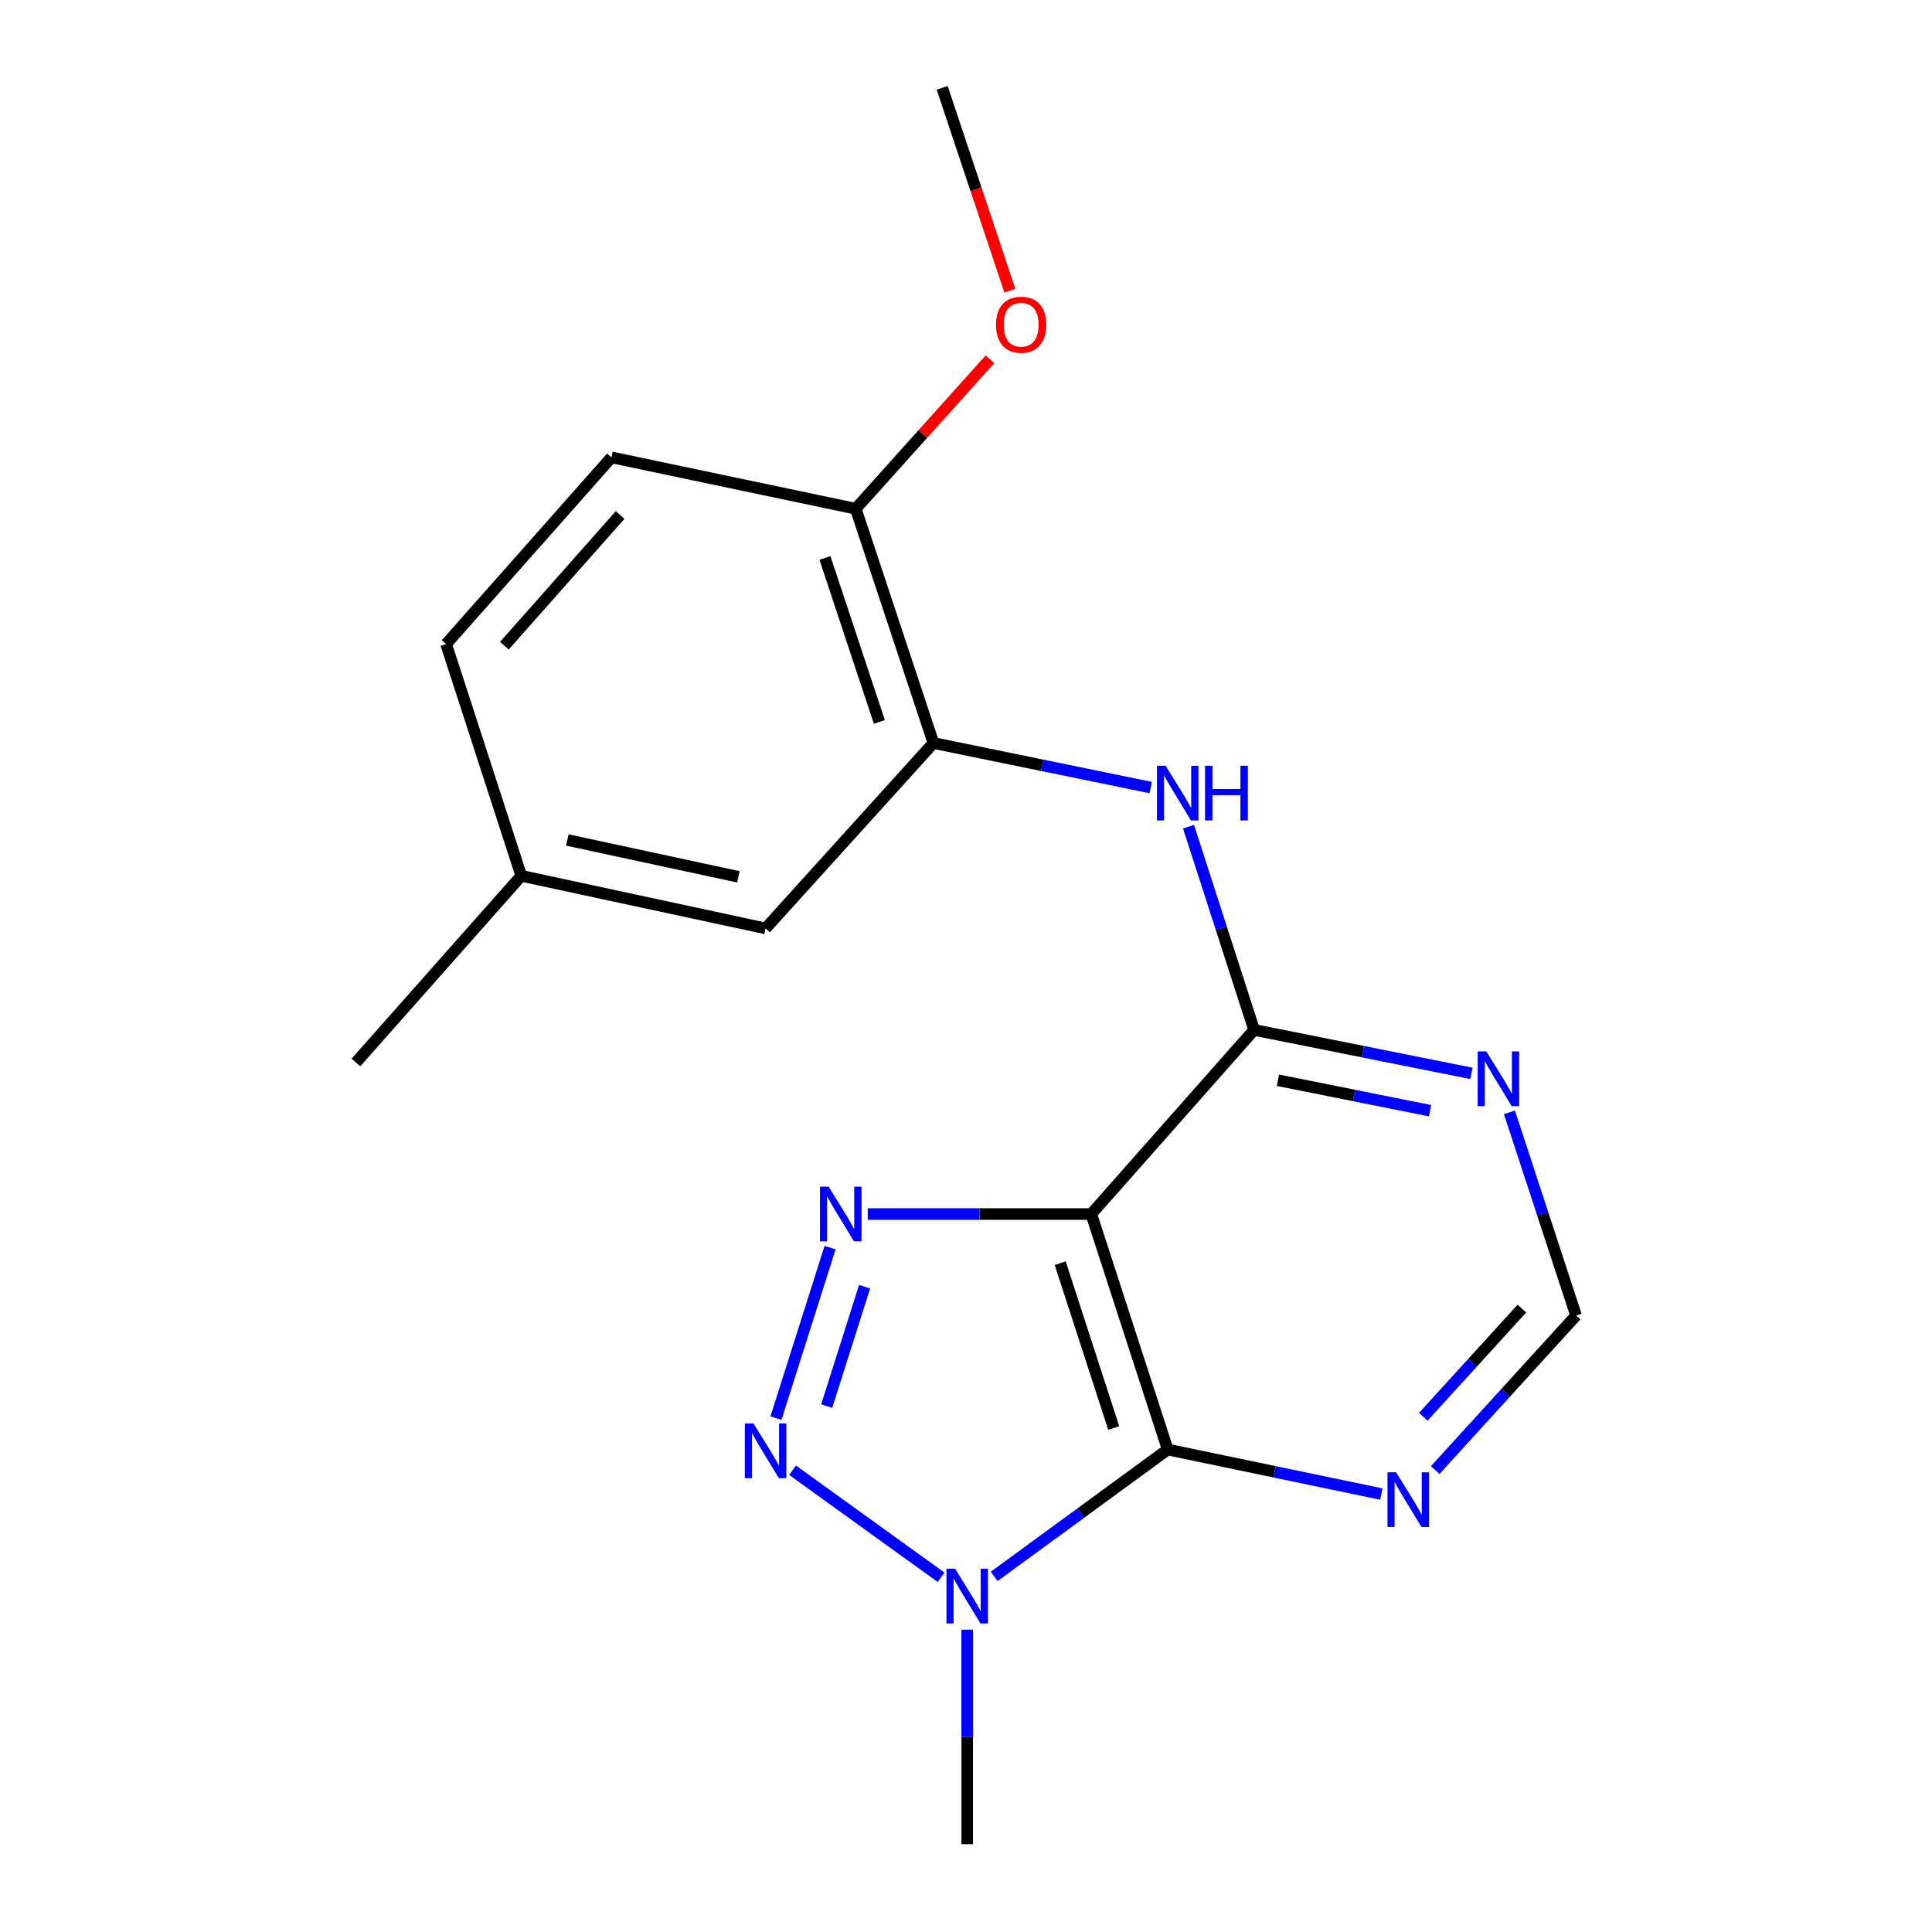 <?xml version='1.0' encoding='iso-8859-1'?>
<svg version='1.1' baseProfile='full'
              xmlns='http://www.w3.org/2000/svg'
                      xmlns:rdkit='http://www.rdkit.org/xml'
                      xmlns:xlink='http://www.w3.org/1999/xlink'
                  xml:space='preserve'
width='1000px' height='1000px' viewBox='0 0 1000 1000'>
<!-- END OF HEADER -->
<rect style='opacity:1.0;fill:#FFFFFF;stroke:none' width='1000' height='1000' x='0' y='0'> </rect>
<path class='bond-0' d='M 564.836,628.386 L 506.991,628.386' style='fill:none;fill-rule:evenodd;stroke:#000000;stroke-width:6px;stroke-linecap:butt;stroke-linejoin:miter;stroke-opacity:1' />
<path class='bond-0' d='M 506.991,628.386 L 449.146,628.386' style='fill:none;fill-rule:evenodd;stroke:#0000FF;stroke-width:6px;stroke-linecap:butt;stroke-linejoin:miter;stroke-opacity:1' />
<path class='bond-1' d='M 564.836,628.386 L 604.409,750.28' style='fill:none;fill-rule:evenodd;stroke:#000000;stroke-width:6px;stroke-linecap:butt;stroke-linejoin:miter;stroke-opacity:1' />
<path class='bond-1' d='M 548.761,653.816 L 576.462,739.141' style='fill:none;fill-rule:evenodd;stroke:#000000;stroke-width:6px;stroke-linecap:butt;stroke-linejoin:miter;stroke-opacity:1' />
<path class='bond-4' d='M 564.836,628.386 L 649.124,533.067' style='fill:none;fill-rule:evenodd;stroke:#000000;stroke-width:6px;stroke-linecap:butt;stroke-linejoin:miter;stroke-opacity:1' />
<path class='bond-2' d='M 429.65,645.76 L 401.642,734.017' style='fill:none;fill-rule:evenodd;stroke:#0000FF;stroke-width:6px;stroke-linecap:butt;stroke-linejoin:miter;stroke-opacity:1' />
<path class='bond-2' d='M 447.507,665.999 L 427.901,727.778' style='fill:none;fill-rule:evenodd;stroke:#0000FF;stroke-width:6px;stroke-linecap:butt;stroke-linejoin:miter;stroke-opacity:1' />
<path class='bond-3' d='M 604.409,750.28 L 559.496,783.113' style='fill:none;fill-rule:evenodd;stroke:#000000;stroke-width:6px;stroke-linecap:butt;stroke-linejoin:miter;stroke-opacity:1' />
<path class='bond-3' d='M 559.496,783.113 L 514.584,815.946' style='fill:none;fill-rule:evenodd;stroke:#0000FF;stroke-width:6px;stroke-linecap:butt;stroke-linejoin:miter;stroke-opacity:1' />
<path class='bond-6' d='M 604.409,750.28 L 659.694,761.802' style='fill:none;fill-rule:evenodd;stroke:#000000;stroke-width:6px;stroke-linecap:butt;stroke-linejoin:miter;stroke-opacity:1' />
<path class='bond-6' d='M 659.694,761.802 L 714.98,773.323' style='fill:none;fill-rule:evenodd;stroke:#0000FF;stroke-width:6px;stroke-linecap:butt;stroke-linejoin:miter;stroke-opacity:1' />
<path class='bond-19' d='M 410.229,760.993 L 487.104,816.398' style='fill:none;fill-rule:evenodd;stroke:#0000FF;stroke-width:6px;stroke-linecap:butt;stroke-linejoin:miter;stroke-opacity:1' />
<path class='bond-14' d='M 500.63,843.516 L 500.63,899.031' style='fill:none;fill-rule:evenodd;stroke:#0000FF;stroke-width:6px;stroke-linecap:butt;stroke-linejoin:miter;stroke-opacity:1' />
<path class='bond-14' d='M 500.63,899.031 L 500.63,954.545' style='fill:none;fill-rule:evenodd;stroke:#000000;stroke-width:6px;stroke-linecap:butt;stroke-linejoin:miter;stroke-opacity:1' />
<path class='bond-5' d='M 649.124,533.067 L 632.154,480.476' style='fill:none;fill-rule:evenodd;stroke:#000000;stroke-width:6px;stroke-linecap:butt;stroke-linejoin:miter;stroke-opacity:1' />
<path class='bond-5' d='M 632.154,480.476 L 615.185,427.885' style='fill:none;fill-rule:evenodd;stroke:#0000FF;stroke-width:6px;stroke-linecap:butt;stroke-linejoin:miter;stroke-opacity:1' />
<path class='bond-7' d='M 649.124,533.067 L 705.371,544.321' style='fill:none;fill-rule:evenodd;stroke:#000000;stroke-width:6px;stroke-linecap:butt;stroke-linejoin:miter;stroke-opacity:1' />
<path class='bond-7' d='M 705.371,544.321 L 761.617,555.575' style='fill:none;fill-rule:evenodd;stroke:#0000FF;stroke-width:6px;stroke-linecap:butt;stroke-linejoin:miter;stroke-opacity:1' />
<path class='bond-7' d='M 661.458,559.136 L 700.83,567.013' style='fill:none;fill-rule:evenodd;stroke:#000000;stroke-width:6px;stroke-linecap:butt;stroke-linejoin:miter;stroke-opacity:1' />
<path class='bond-7' d='M 700.83,567.013 L 740.203,574.891' style='fill:none;fill-rule:evenodd;stroke:#0000FF;stroke-width:6px;stroke-linecap:butt;stroke-linejoin:miter;stroke-opacity:1' />
<path class='bond-8' d='M 595.61,407.641 L 539.378,396.107' style='fill:none;fill-rule:evenodd;stroke:#0000FF;stroke-width:6px;stroke-linecap:butt;stroke-linejoin:miter;stroke-opacity:1' />
<path class='bond-8' d='M 539.378,396.107 L 483.145,384.573' style='fill:none;fill-rule:evenodd;stroke:#000000;stroke-width:6px;stroke-linecap:butt;stroke-linejoin:miter;stroke-opacity:1' />
<path class='bond-20' d='M 742.863,760.905 L 779.317,720.911' style='fill:none;fill-rule:evenodd;stroke:#0000FF;stroke-width:6px;stroke-linecap:butt;stroke-linejoin:miter;stroke-opacity:1' />
<path class='bond-20' d='M 779.317,720.911 L 815.771,680.918' style='fill:none;fill-rule:evenodd;stroke:#000000;stroke-width:6px;stroke-linecap:butt;stroke-linejoin:miter;stroke-opacity:1' />
<path class='bond-20' d='M 736.696,733.317 L 762.214,705.322' style='fill:none;fill-rule:evenodd;stroke:#0000FF;stroke-width:6px;stroke-linecap:butt;stroke-linejoin:miter;stroke-opacity:1' />
<path class='bond-20' d='M 762.214,705.322 L 787.732,677.327' style='fill:none;fill-rule:evenodd;stroke:#000000;stroke-width:6px;stroke-linecap:butt;stroke-linejoin:miter;stroke-opacity:1' />
<path class='bond-9' d='M 781.283,575.753 L 798.527,628.336' style='fill:none;fill-rule:evenodd;stroke:#0000FF;stroke-width:6px;stroke-linecap:butt;stroke-linejoin:miter;stroke-opacity:1' />
<path class='bond-9' d='M 798.527,628.336 L 815.771,680.918' style='fill:none;fill-rule:evenodd;stroke:#000000;stroke-width:6px;stroke-linecap:butt;stroke-linejoin:miter;stroke-opacity:1' />
<path class='bond-10' d='M 483.145,384.573 L 442.93,263.323' style='fill:none;fill-rule:evenodd;stroke:#000000;stroke-width:6px;stroke-linecap:butt;stroke-linejoin:miter;stroke-opacity:1' />
<path class='bond-10' d='M 455.147,373.671 L 426.997,288.796' style='fill:none;fill-rule:evenodd;stroke:#000000;stroke-width:6px;stroke-linecap:butt;stroke-linejoin:miter;stroke-opacity:1' />
<path class='bond-11' d='M 483.145,384.573 L 396.273,480.548' style='fill:none;fill-rule:evenodd;stroke:#000000;stroke-width:6px;stroke-linecap:butt;stroke-linejoin:miter;stroke-opacity:1' />
<path class='bond-12' d='M 442.93,263.323 L 316.485,236.735' style='fill:none;fill-rule:evenodd;stroke:#000000;stroke-width:6px;stroke-linecap:butt;stroke-linejoin:miter;stroke-opacity:1' />
<path class='bond-16' d='M 442.93,263.323 L 477.67,224.638' style='fill:none;fill-rule:evenodd;stroke:#000000;stroke-width:6px;stroke-linecap:butt;stroke-linejoin:miter;stroke-opacity:1' />
<path class='bond-16' d='M 477.67,224.638 L 512.41,185.954' style='fill:none;fill-rule:evenodd;stroke:#FF0000;stroke-width:6px;stroke-linecap:butt;stroke-linejoin:miter;stroke-opacity:1' />
<path class='bond-13' d='M 396.273,480.548 L 269.815,453.318' style='fill:none;fill-rule:evenodd;stroke:#000000;stroke-width:6px;stroke-linecap:butt;stroke-linejoin:miter;stroke-opacity:1' />
<path class='bond-13' d='M 382.176,453.84 L 293.655,434.779' style='fill:none;fill-rule:evenodd;stroke:#000000;stroke-width:6px;stroke-linecap:butt;stroke-linejoin:miter;stroke-opacity:1' />
<path class='bond-21' d='M 316.485,236.735 L 230.911,333.365' style='fill:none;fill-rule:evenodd;stroke:#000000;stroke-width:6px;stroke-linecap:butt;stroke-linejoin:miter;stroke-opacity:1' />
<path class='bond-21' d='M 320.974,266.572 L 261.072,334.213' style='fill:none;fill-rule:evenodd;stroke:#000000;stroke-width:6px;stroke-linecap:butt;stroke-linejoin:miter;stroke-opacity:1' />
<path class='bond-15' d='M 269.815,453.318 L 230.911,333.365' style='fill:none;fill-rule:evenodd;stroke:#000000;stroke-width:6px;stroke-linecap:butt;stroke-linejoin:miter;stroke-opacity:1' />
<path class='bond-17' d='M 269.815,453.318 L 184.229,549.935' style='fill:none;fill-rule:evenodd;stroke:#000000;stroke-width:6px;stroke-linecap:butt;stroke-linejoin:miter;stroke-opacity:1' />
<path class='bond-18' d='M 522.688,150.442 L 505.179,97.948' style='fill:none;fill-rule:evenodd;stroke:#FF0000;stroke-width:6px;stroke-linecap:butt;stroke-linejoin:miter;stroke-opacity:1' />
<path class='bond-18' d='M 505.179,97.948 L 487.671,45.455' style='fill:none;fill-rule:evenodd;stroke:#000000;stroke-width:6px;stroke-linecap:butt;stroke-linejoin:miter;stroke-opacity:1' />
<path  class='atom-1' d='M 428.904 614.226
L 438.184 629.226
Q 439.104 630.706, 440.584 633.386
Q 442.064 636.066, 442.144 636.226
L 442.144 614.226
L 445.904 614.226
L 445.904 642.546
L 442.024 642.546
L 432.064 626.146
Q 430.904 624.226, 429.664 622.026
Q 428.464 619.826, 428.104 619.146
L 428.104 642.546
L 424.424 642.546
L 424.424 614.226
L 428.904 614.226
' fill='#0000FF'/>
<path  class='atom-3' d='M 390.013 736.775
L 399.293 751.775
Q 400.213 753.255, 401.693 755.935
Q 403.173 758.615, 403.253 758.775
L 403.253 736.775
L 407.013 736.775
L 407.013 765.095
L 403.133 765.095
L 393.173 748.695
Q 392.013 746.775, 390.773 744.575
Q 389.573 742.375, 389.213 741.695
L 389.213 765.095
L 385.533 765.095
L 385.533 736.775
L 390.013 736.775
' fill='#0000FF'/>
<path  class='atom-4' d='M 494.37 811.986
L 503.65 826.986
Q 504.57 828.466, 506.05 831.146
Q 507.53 833.826, 507.61 833.986
L 507.61 811.986
L 511.37 811.986
L 511.37 840.306
L 507.49 840.306
L 497.53 823.906
Q 496.37 821.986, 495.13 819.786
Q 493.93 817.586, 493.57 816.906
L 493.57 840.306
L 489.89 840.306
L 489.89 811.986
L 494.37 811.986
' fill='#0000FF'/>
<path  class='atom-6' d='M 603.317 396.345
L 612.597 411.345
Q 613.517 412.825, 614.997 415.505
Q 616.477 418.185, 616.557 418.345
L 616.557 396.345
L 620.317 396.345
L 620.317 424.665
L 616.437 424.665
L 606.477 408.265
Q 605.317 406.345, 604.077 404.145
Q 602.877 401.945, 602.517 401.265
L 602.517 424.665
L 598.837 424.665
L 598.837 396.345
L 603.317 396.345
' fill='#0000FF'/>
<path  class='atom-6' d='M 623.717 396.345
L 627.557 396.345
L 627.557 408.385
L 642.037 408.385
L 642.037 396.345
L 645.877 396.345
L 645.877 424.665
L 642.037 424.665
L 642.037 411.585
L 627.557 411.585
L 627.557 424.665
L 623.717 424.665
L 623.717 396.345
' fill='#0000FF'/>
<path  class='atom-7' d='M 722.639 762.064
L 731.919 777.064
Q 732.839 778.544, 734.319 781.224
Q 735.799 783.904, 735.879 784.064
L 735.879 762.064
L 739.639 762.064
L 739.639 790.384
L 735.759 790.384
L 725.799 773.984
Q 724.639 772.064, 723.399 769.864
Q 722.199 767.664, 721.839 766.984
L 721.839 790.384
L 718.159 790.384
L 718.159 762.064
L 722.639 762.064
' fill='#0000FF'/>
<path  class='atom-8' d='M 769.321 544.209
L 778.601 559.209
Q 779.521 560.689, 781.001 563.369
Q 782.481 566.049, 782.561 566.209
L 782.561 544.209
L 786.321 544.209
L 786.321 572.529
L 782.441 572.529
L 772.481 556.129
Q 771.321 554.209, 770.081 552.009
Q 768.881 549.809, 768.521 549.129
L 768.521 572.529
L 764.841 572.529
L 764.841 544.209
L 769.321 544.209
' fill='#0000FF'/>
<path  class='atom-17' d='M 515.542 168.071
Q 515.542 161.271, 518.902 157.471
Q 522.262 153.671, 528.542 153.671
Q 534.822 153.671, 538.182 157.471
Q 541.542 161.271, 541.542 168.071
Q 541.542 174.951, 538.142 178.871
Q 534.742 182.751, 528.542 182.751
Q 522.302 182.751, 518.902 178.871
Q 515.542 174.991, 515.542 168.071
M 528.542 179.551
Q 532.862 179.551, 535.182 176.671
Q 537.542 173.751, 537.542 168.071
Q 537.542 162.511, 535.182 159.711
Q 532.862 156.871, 528.542 156.871
Q 524.222 156.871, 521.862 159.671
Q 519.542 162.471, 519.542 168.071
Q 519.542 173.791, 521.862 176.671
Q 524.222 179.551, 528.542 179.551
' fill='#FF0000'/>
</svg>
